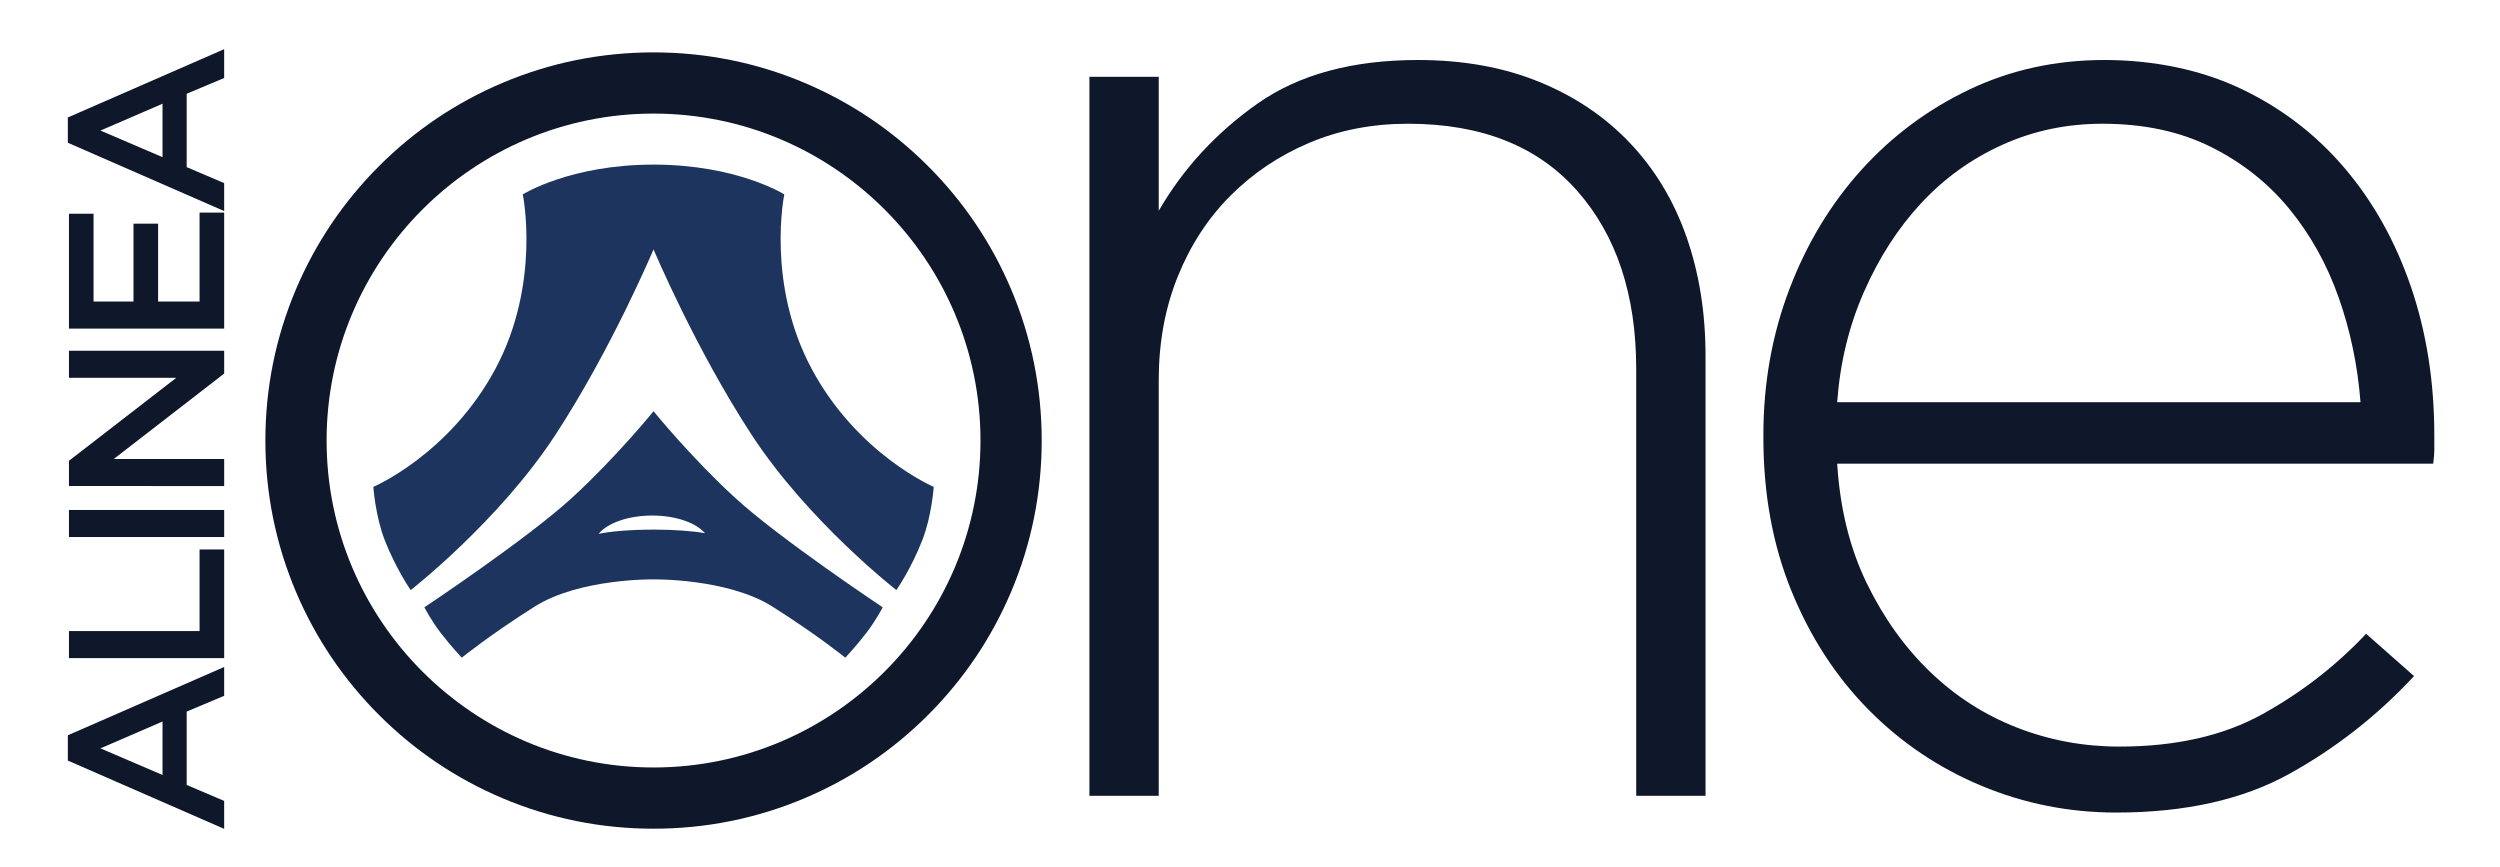 <?xml version="1.0" encoding="UTF-8"?>
<svg id="Layer_1" data-name="Layer 1" xmlns="http://www.w3.org/2000/svg" viewBox="0 0 2235.71 774.93">
  <defs>
    <style>
      .cls-1 {
        fill: #0f172b;
      }

      .cls-2 {
        fill: #1d355e;
      }
    </style>
  </defs>
  <g>
    <path class="cls-1" d="M60.66,680.16v-22.61l139.81-61.08v25.78l-33.52,14.08v65.64l33.52,14.28v24.99l-139.81-61.08ZM145.34,645.25l-55.53,24,55.53,23.8v-47.79Z"/>
    <path class="cls-1" d="M61.66,588.54v-24.19h116.81v-72.98h22.01v97.17H61.66Z"/>
    <path class="cls-1" d="M61.66,480.26v-24.19h138.82v24.19H61.66Z"/>
    <path class="cls-1" d="M61.66,434.65v-22.56l95.98-74.22H61.66v-24.19h138.82v20.39l-98.76,76.39h98.76v24.19H61.66Z"/>
    <path class="cls-1" d="M61.66,293.85v-102.73h22.01v78.53h35.7v-69.61h22.01v69.61h37.08v-79.52h22.01v103.72H61.66Z"/>
    <path class="cls-1" d="M60.66,127.66v-22.61l139.81-61.08v25.78l-33.52,14.08v65.64l33.52,14.28v24.99L60.66,127.66ZM145.34,92.76l-55.53,24,55.53,23.8v-47.79Z"/>
  </g>
  <path class="cls-2" d="M584.45,367.73s-32.92,40.72-72.87,77.4c-39.95,36.68-132.05,97.97-132.05,97.97,0,0,5.76,11.46,14.99,23.39,9.23,11.93,18.42,21.67,18.42,21.67,0,0,24.97-20.25,65.15-45.67,40.18-25.42,106.36-24.35,106.36-24.35,0,0,66.18-1.06,106.36,24.35,40.18,25.41,65.15,45.67,65.15,45.67,0,0,9.18-9.74,18.42-21.67,9.23-11.93,14.99-23.39,14.99-23.39,0,0-92.09-61.29-132.05-97.97-39.95-36.68-72.87-77.4-72.87-77.4ZM584.45,473.62c-20.13,0-37.94,1.49-49.14,3.77,7.98-9.61,26.39-16.35,47.85-16.35s39.07,6.47,47.3,15.76c-11.25-1.95-27.67-3.19-46.02-3.19ZM725.89,329.89c-41.02-76.52-24.5-156.06-24.5-156.06,0,0-42.32-26.63-116.94-26.63s-116.94,26.63-116.94,26.63c0,0,16.52,79.54-24.5,156.06-41.02,76.52-109.14,105.51-109.14,105.51,0,0,1.81,26.1,10.16,47.53,10.12,25.98,23.25,44.78,23.25,44.78,0,0,78.65-61.27,129.19-138.48,50.53-77.21,87.98-166.21,87.98-166.21,0,0,37.45,89.01,87.98,166.21,50.53,77.21,129.19,138.48,129.19,138.48,0,0,13.12-18.81,23.25-44.78,8.35-21.43,10.16-47.53,10.16-47.53,0,0-68.12-28.99-109.14-105.51Z"/>
  <path class="cls-1" d="M584.45,741.1c-46.85,0-92.32-9.18-135.13-27.29-41.34-17.49-78.46-42.51-110.33-74.38-31.87-31.87-56.9-68.99-74.38-110.33-18.11-42.81-27.29-88.28-27.29-135.13s9.18-92.32,27.29-135.13c17.49-41.34,42.51-78.46,74.38-110.33,31.87-31.87,68.99-56.9,110.33-74.38,42.81-18.11,88.28-27.29,135.13-27.29s92.32,9.18,135.13,27.29c41.34,17.49,78.46,42.51,110.33,74.38,31.87,31.87,56.9,68.99,74.38,110.33,18.11,42.81,27.29,88.28,27.29,135.13s-9.18,92.32-27.29,135.13c-17.49,41.34-42.51,78.46-74.38,110.33-31.87,31.87-68.99,56.9-110.33,74.38-42.81,18.11-88.28,27.29-135.13,27.29ZM584.45,101.58c-161.22,0-292.38,131.16-292.38,292.38s131.16,292.38,292.38,292.38,292.38-131.16,292.38-292.38S745.67,101.58,584.45,101.58Z"/>
  <g>
    <path class="cls-1" d="M974.24,68.66h62v119.88c21.84-37.81,51.25-69.73,88.22-95.8,36.97-26.05,84.86-39.08,143.67-39.08,40.33,0,76.45,6.52,108.39,19.55,31.92,13.03,59.02,31.3,81.28,54.83s39.08,51.48,50.42,83.83c11.34,32.36,17.02,67.86,17.02,106.52v393.28h-62v-381.77c0-66.34-17.64-119.47-52.91-159.38-35.28-39.91-85.66-59.86-151.14-59.86-31.92,0-61.31,5.67-88.19,17.02s-50.38,27.09-70.53,47.25c-20.16,20.16-35.89,44.31-47.23,72.44-11.34,28.14-17,59.02-17,92.61v371.69h-62V68.66Z"/>
    <path class="cls-1" d="M1892.54,726.66c-42.09,0-82.28-7.98-120.56-23.94-38.28-15.97-71.95-38.66-100.98-68.06s-51.97-64.69-68.8-105.86-25.23-86.97-25.23-137.38v-2.53c0-46.2,7.77-89.69,23.31-130.44s36.98-76.23,64.3-106.48,59.45-54.19,96.42-71.84c36.97-17.64,77.31-26.47,121.02-26.47s86.12,8.61,122.27,25.8c36.12,17.19,67.02,40.88,92.64,71.06s45.38,65.62,59.25,106.28c13.86,40.67,20.8,84.91,20.8,132.7v13.2c0,2.94-.34,6.92-1,11.95h-533c2.52,40.28,11.34,75.95,26.48,107,15.12,31.05,34.05,57.48,56.75,79.3s48.56,38.39,77.58,49.72,59.5,16.98,91.45,16.98c50.45,0,93.12-9.66,128.03-29,34.89-19.33,65.8-43.28,92.7-71.88l42.88,37.83c-32.8,35.31-70.02,64.47-111.67,87.5s-93.2,34.55-154.62,34.55ZM2110.96,359.66c-2.53-32.69-9.05-63.92-19.56-93.69-10.52-29.75-25.23-56.16-44.16-79.22s-42.25-41.5-70-55.34c-27.75-13.83-60.12-20.75-97.12-20.75-31.97,0-61.81,6.3-89.56,18.88s-51.94,29.97-72.53,52.19c-20.61,22.22-37.64,48.62-51.09,79.22-13.47,30.61-21.45,63.52-23.97,98.72h468Z"/>
  </g>
</svg>